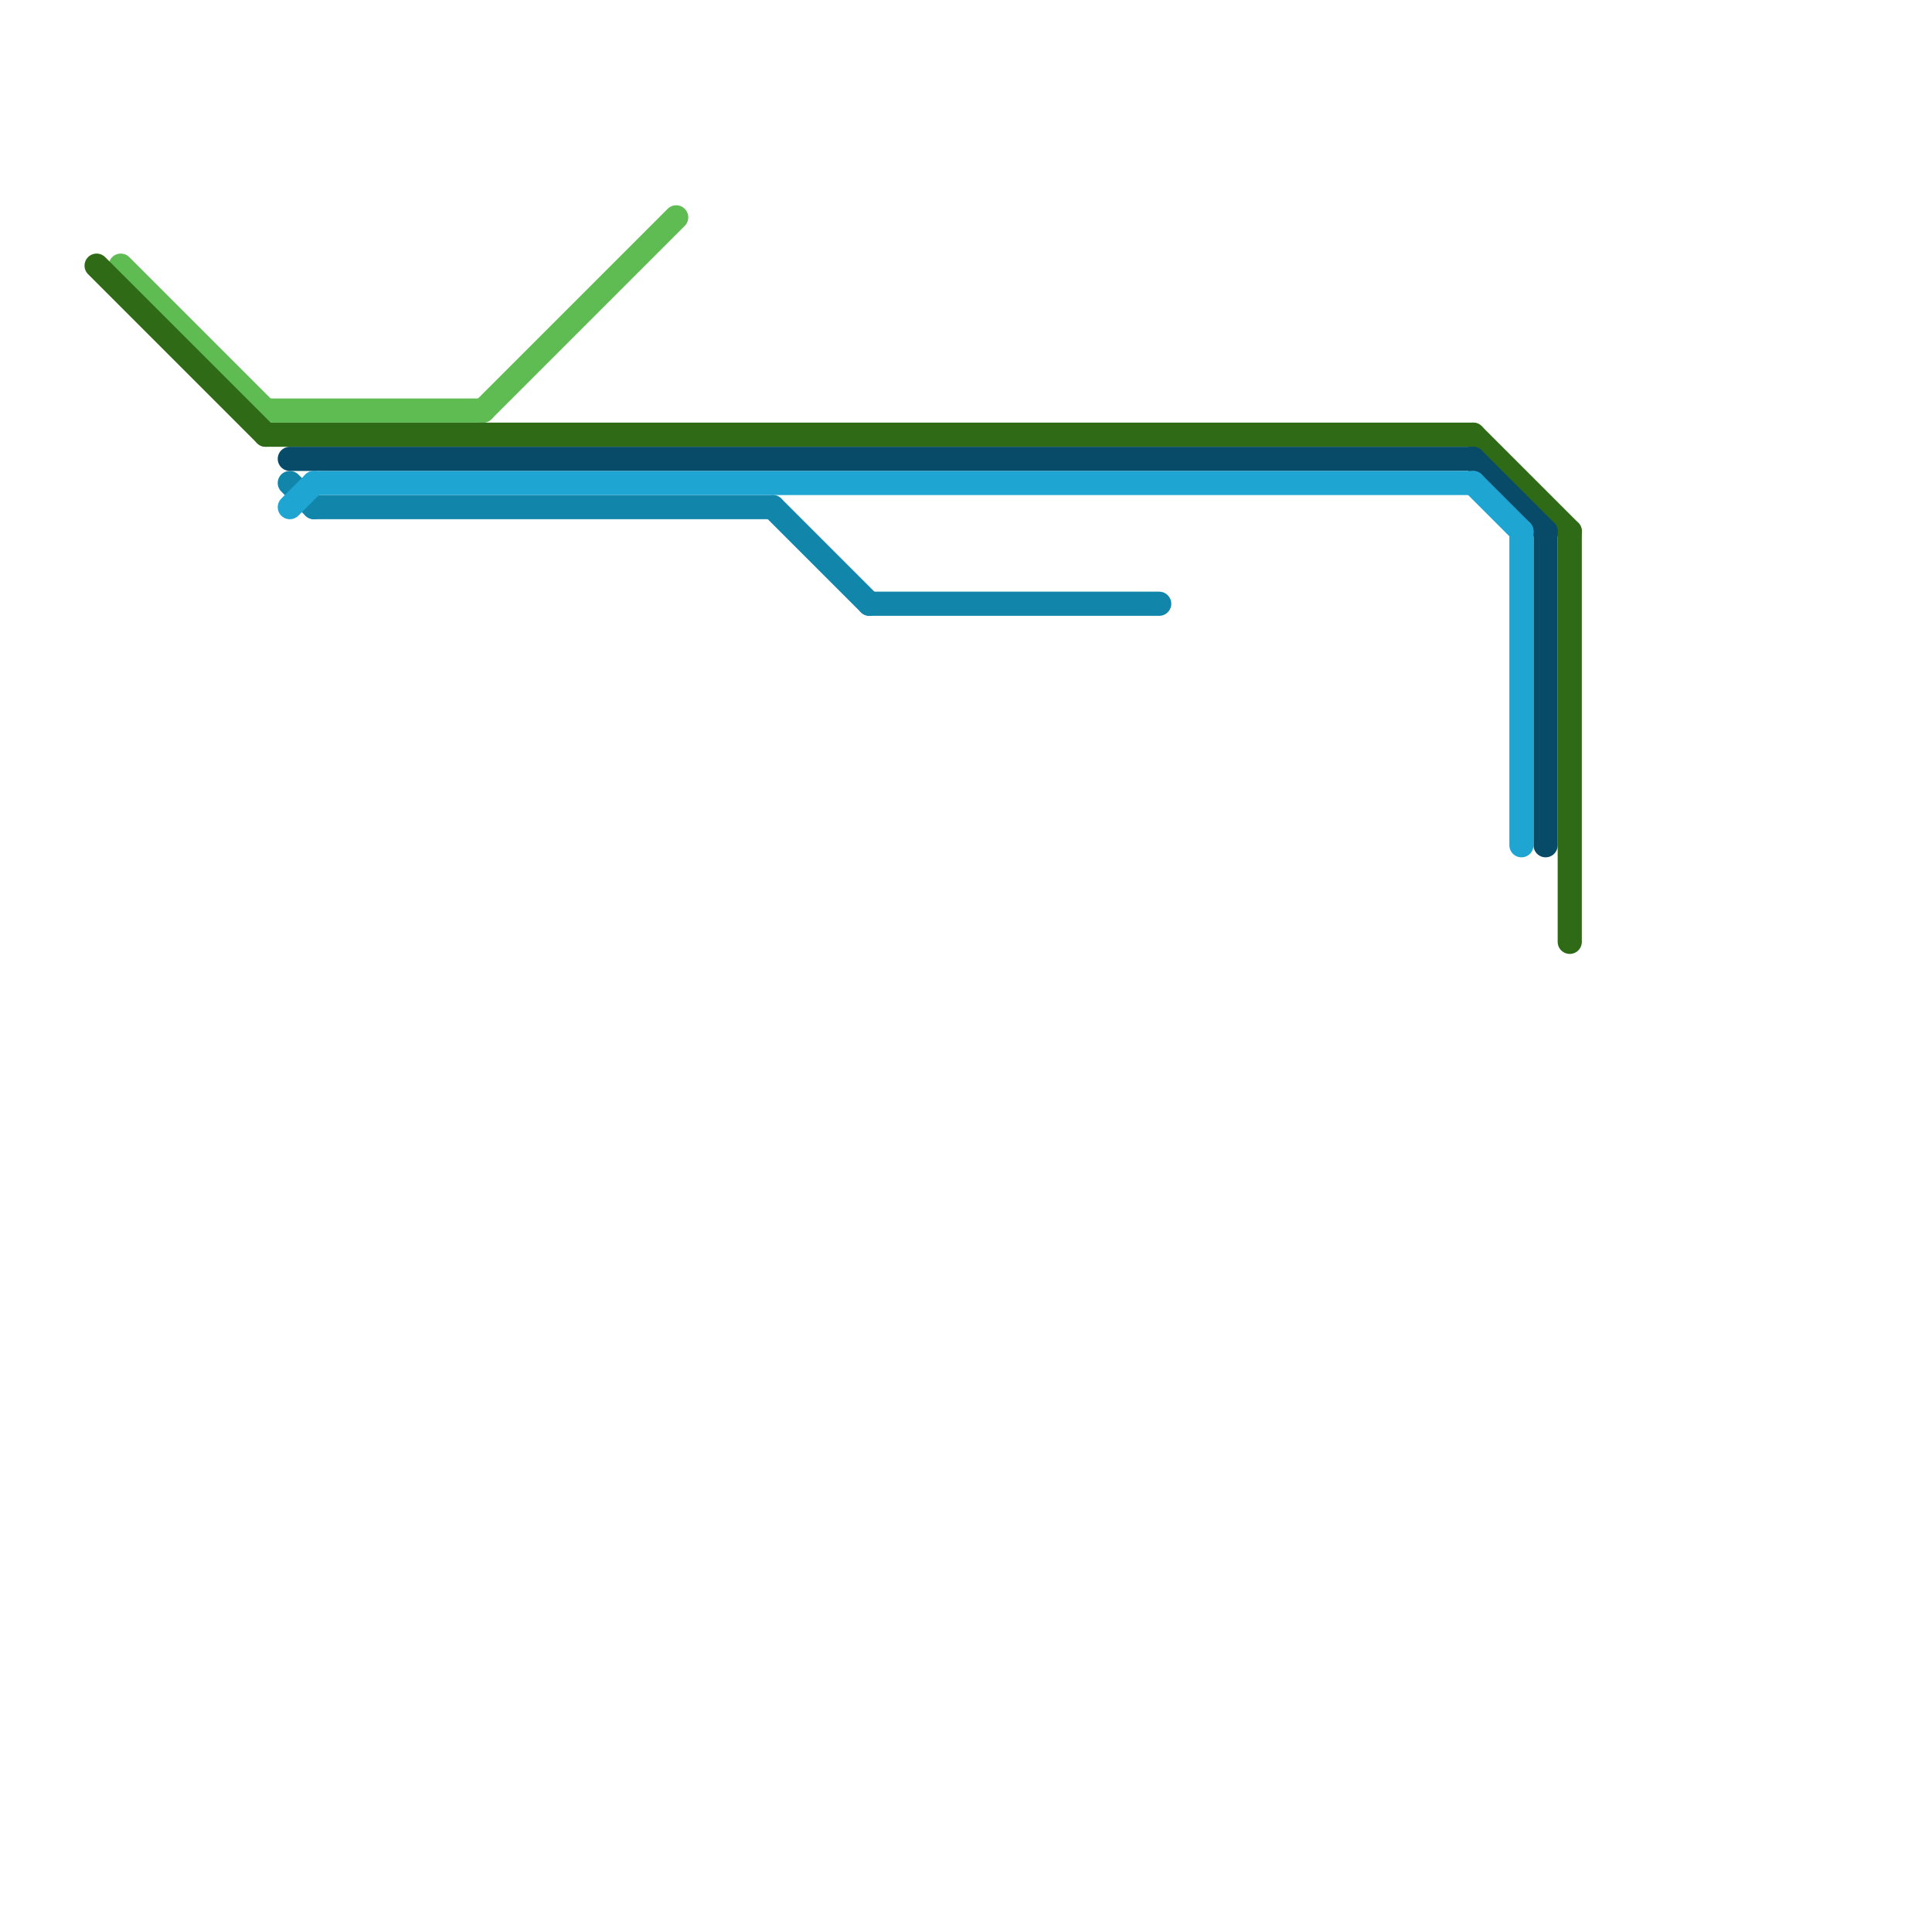 
<svg version="1.1" xmlns="http://www.w3.org/2000/svg" viewBox="0 0 80 80">
<style>text { font: 1px Helvetica; font-weight: 600; white-space: pre; dominant-baseline: central; } line { stroke-width: 1; fill: none; stroke-linecap: round; stroke-linejoin: round; } .c0 { stroke: #5fbc52 } .c1 { stroke: #2f6a16 } .c2 { stroke: #084b68 } .c3 { stroke: #1285ab } .c4 { stroke: #1ea5d2 }</style><defs><g id="wm-xf"><circle r="1.2" fill="#000"/><circle r="0.9" fill="#fff"/><circle r="0.6" fill="#000"/><circle r="0.3" fill="#fff"/></g><g id="wm"><circle r="0.6" fill="#000"/><circle r="0.3" fill="#fff"/></g></defs><line class="c0" x1="20" y1="17" x2="28" y2="9"/><line class="c0" x1="11" y1="17" x2="20" y2="17"/><line class="c0" x1="5" y1="11" x2="11" y2="17"/><line class="c1" x1="65" y1="22" x2="65" y2="39"/><line class="c1" x1="61" y1="18" x2="65" y2="22"/><line class="c1" x1="4" y1="11" x2="11" y2="18"/><line class="c1" x1="11" y1="18" x2="61" y2="18"/><line class="c2" x1="61" y1="19" x2="64" y2="22"/><line class="c2" x1="12" y1="19" x2="61" y2="19"/><line class="c2" x1="64" y1="22" x2="64" y2="35"/><line class="c3" x1="32" y1="21" x2="36" y2="25"/><line class="c3" x1="13" y1="21" x2="32" y2="21"/><line class="c3" x1="12" y1="20" x2="13" y2="21"/><line class="c3" x1="36" y1="25" x2="48" y2="25"/><line class="c4" x1="13" y1="20" x2="61" y2="20"/><line class="c4" x1="61" y1="20" x2="63" y2="22"/><line class="c4" x1="12" y1="21" x2="13" y2="20"/><line class="c4" x1="63" y1="22" x2="63" y2="35"/>
</svg>
